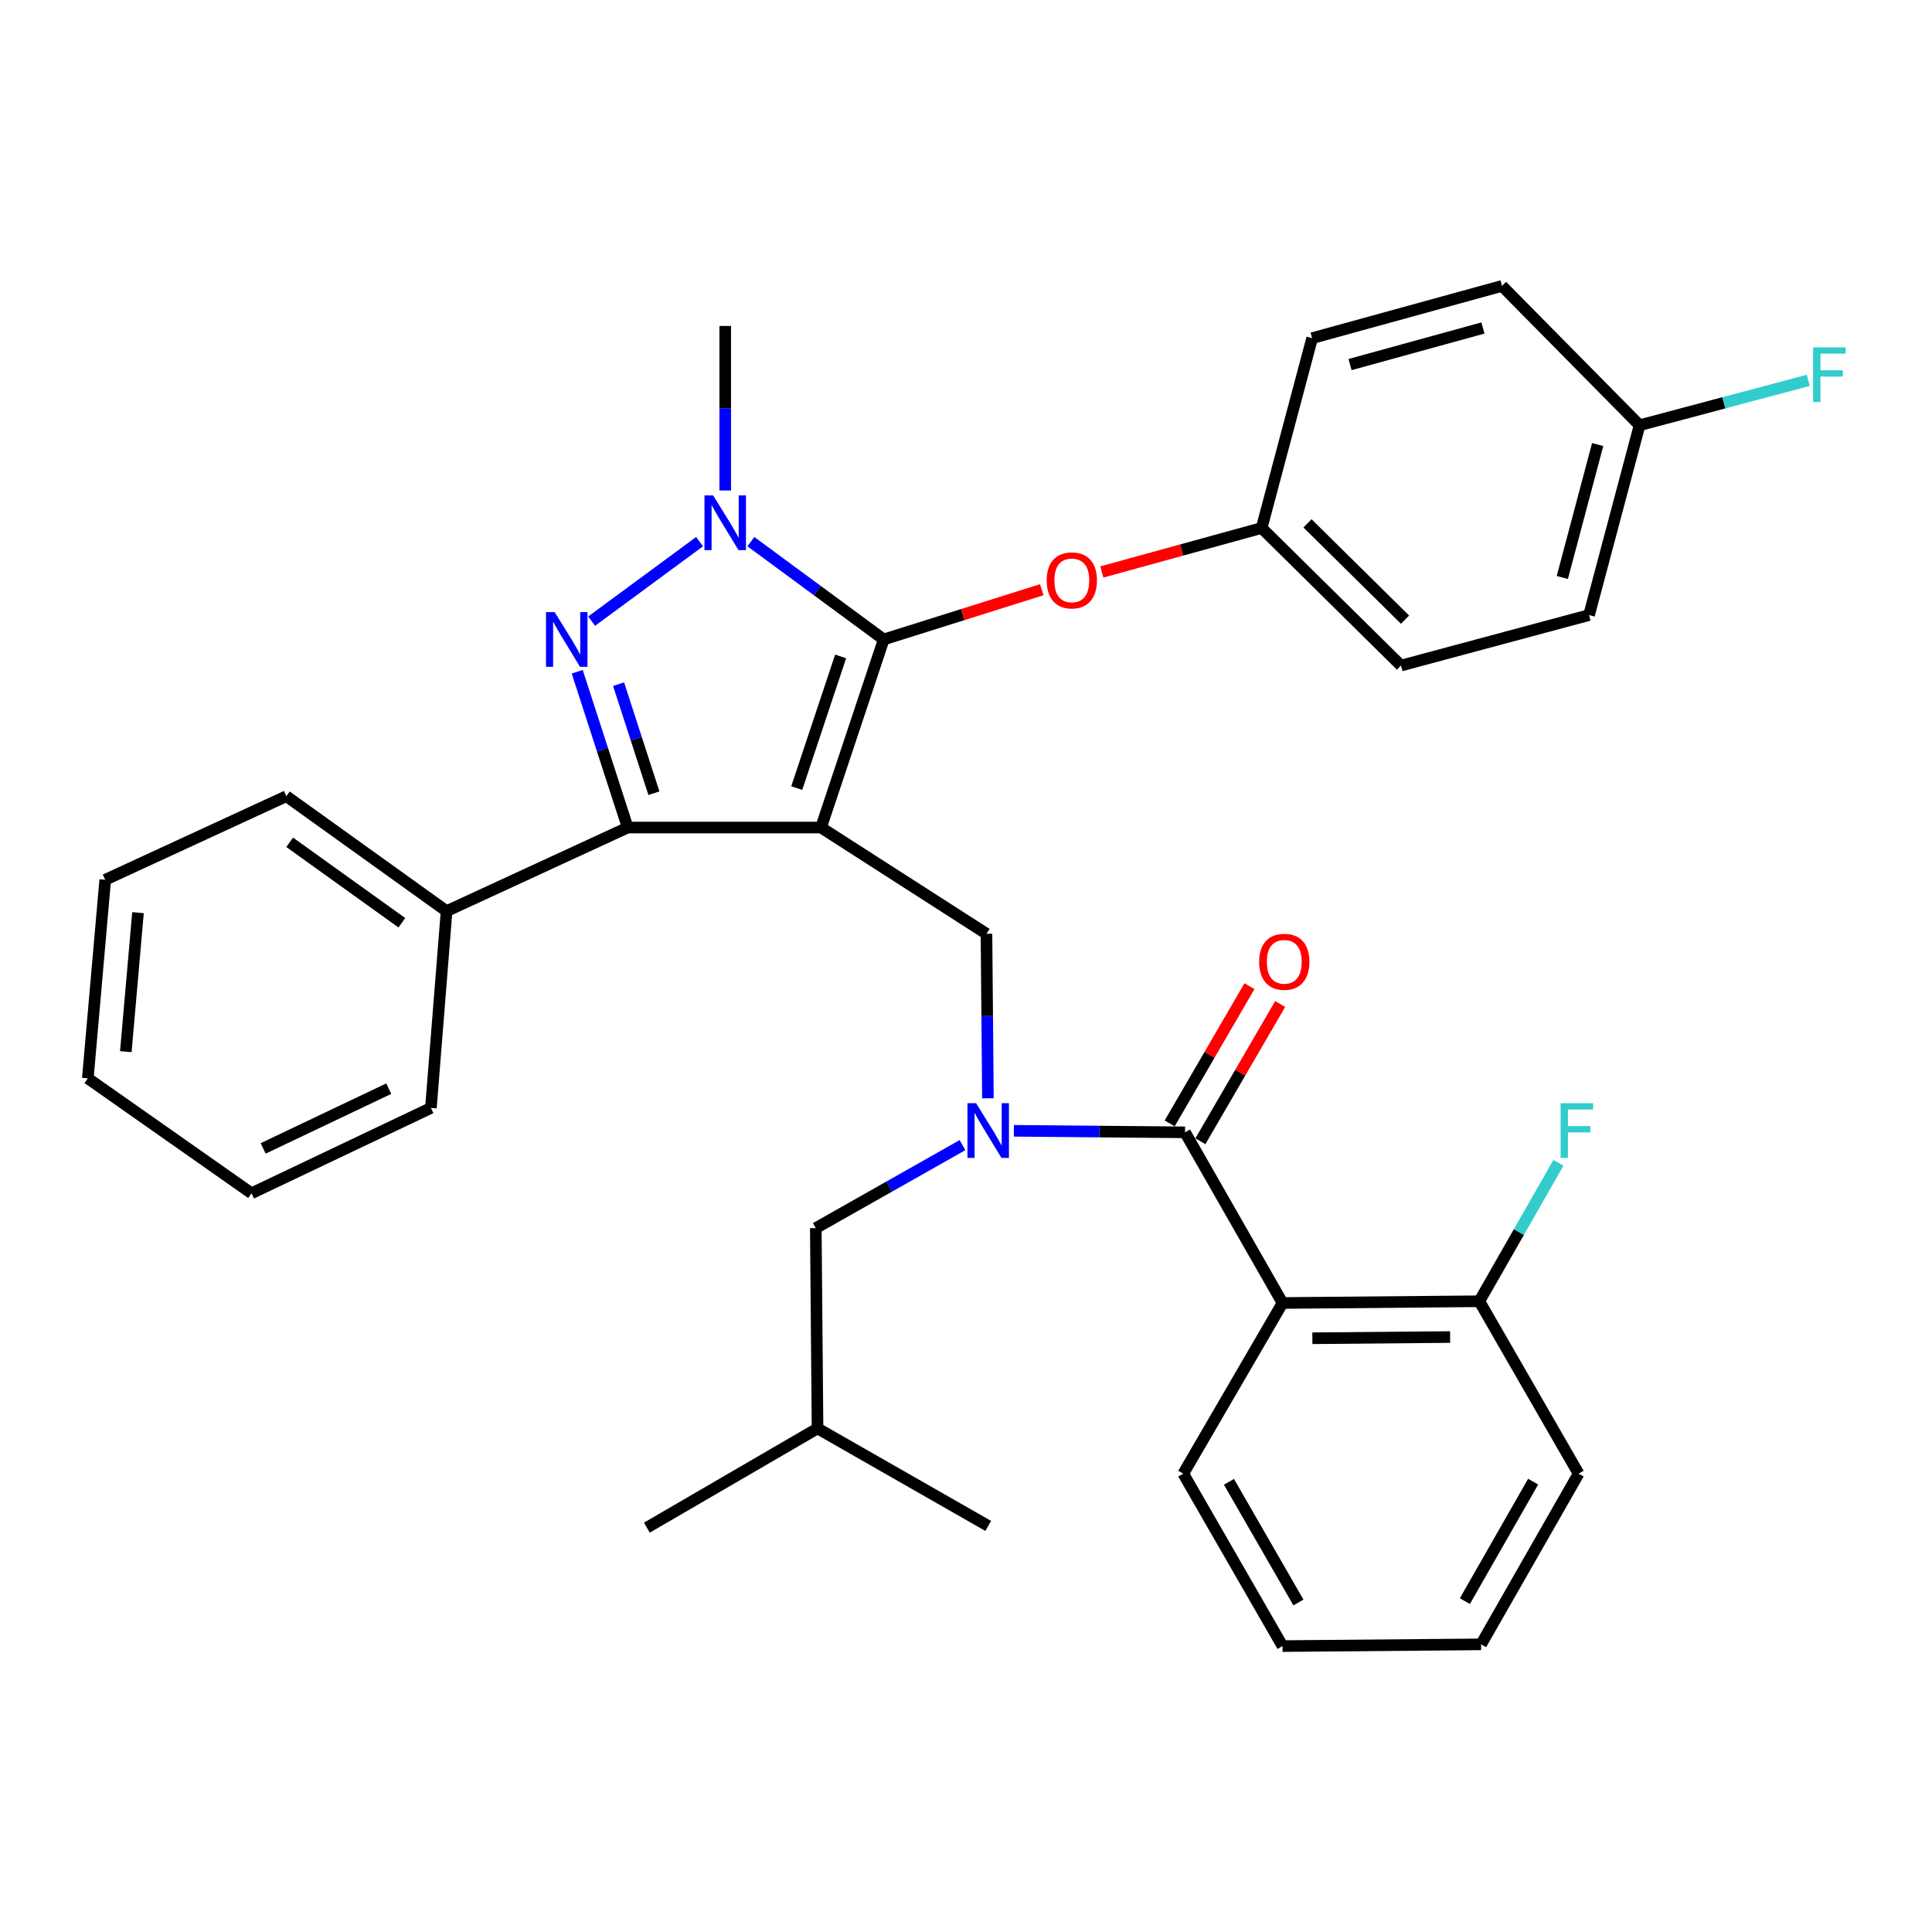 <?xml version='1.0' encoding='iso-8859-1'?>
<svg version='1.1' baseProfile='full'
              xmlns='http://www.w3.org/2000/svg'
                      xmlns:rdkit='http://www.rdkit.org/xml'
                      xmlns:xlink='http://www.w3.org/1999/xlink'
                  xml:space='preserve'
width='1000px' height='1000px' viewBox='0 0 1000 1000'>
<!-- END OF HEADER -->
<rect style='opacity:1.0;fill:#FFFFFF;stroke:none' width='1000' height='1000' x='0' y='0'> </rect>
<path class='bond-0' d='M 663.84,674.429 L 765.701,673.53' style='fill:none;fill-rule:evenodd;stroke:#000000;stroke-width:6px;stroke-linecap:butt;stroke-linejoin:miter;stroke-opacity:1' />
<path class='bond-0' d='M 679.282,692.678 L 750.584,692.049' style='fill:none;fill-rule:evenodd;stroke:#000000;stroke-width:6px;stroke-linecap:butt;stroke-linejoin:miter;stroke-opacity:1' />
<path class='bond-1' d='M 663.84,674.429 L 612.455,762.767' style='fill:none;fill-rule:evenodd;stroke:#000000;stroke-width:6px;stroke-linecap:butt;stroke-linejoin:miter;stroke-opacity:1' />
<path class='bond-2' d='M 663.84,674.429 L 613.364,586.091' style='fill:none;fill-rule:evenodd;stroke:#000000;stroke-width:6px;stroke-linecap:butt;stroke-linejoin:miter;stroke-opacity:1' />
<path class='bond-3' d='M 511.346,568.475 L 510.97,525.898' style='fill:none;fill-rule:evenodd;stroke:#0000FF;stroke-width:6px;stroke-linecap:butt;stroke-linejoin:miter;stroke-opacity:1' />
<path class='bond-3' d='M 510.97,525.898 L 510.595,483.321' style='fill:none;fill-rule:evenodd;stroke:#000000;stroke-width:6px;stroke-linecap:butt;stroke-linejoin:miter;stroke-opacity:1' />
<path class='bond-4' d='M 524.78,585.3 L 569.072,585.696' style='fill:none;fill-rule:evenodd;stroke:#0000FF;stroke-width:6px;stroke-linecap:butt;stroke-linejoin:miter;stroke-opacity:1' />
<path class='bond-4' d='M 569.072,585.696 L 613.364,586.091' style='fill:none;fill-rule:evenodd;stroke:#000000;stroke-width:6px;stroke-linecap:butt;stroke-linejoin:miter;stroke-opacity:1' />
<path class='bond-5' d='M 498.19,592.708 L 460.224,614.188' style='fill:none;fill-rule:evenodd;stroke:#0000FF;stroke-width:6px;stroke-linecap:butt;stroke-linejoin:miter;stroke-opacity:1' />
<path class='bond-5' d='M 460.224,614.188 L 422.257,635.668' style='fill:none;fill-rule:evenodd;stroke:#000000;stroke-width:6px;stroke-linecap:butt;stroke-linejoin:miter;stroke-opacity:1' />
<path class='bond-6' d='M 621.311,590.712 L 641.964,555.195' style='fill:none;fill-rule:evenodd;stroke:#000000;stroke-width:6px;stroke-linecap:butt;stroke-linejoin:miter;stroke-opacity:1' />
<path class='bond-6' d='M 641.964,555.195 L 662.617,519.679' style='fill:none;fill-rule:evenodd;stroke:#FF0000;stroke-width:6px;stroke-linecap:butt;stroke-linejoin:miter;stroke-opacity:1' />
<path class='bond-6' d='M 605.418,581.47 L 626.071,545.953' style='fill:none;fill-rule:evenodd;stroke:#000000;stroke-width:6px;stroke-linecap:butt;stroke-linejoin:miter;stroke-opacity:1' />
<path class='bond-6' d='M 626.071,545.953 L 646.724,510.437' style='fill:none;fill-rule:evenodd;stroke:#FF0000;stroke-width:6px;stroke-linecap:butt;stroke-linejoin:miter;stroke-opacity:1' />
<path class='bond-7' d='M 765.701,673.53 L 786.172,637.708' style='fill:none;fill-rule:evenodd;stroke:#000000;stroke-width:6px;stroke-linecap:butt;stroke-linejoin:miter;stroke-opacity:1' />
<path class='bond-7' d='M 786.172,637.708 L 806.642,601.886' style='fill:none;fill-rule:evenodd;stroke:#33CCCC;stroke-width:6px;stroke-linecap:butt;stroke-linejoin:miter;stroke-opacity:1' />
<path class='bond-8' d='M 765.701,673.53 L 817.086,762.767' style='fill:none;fill-rule:evenodd;stroke:#000000;stroke-width:6px;stroke-linecap:butt;stroke-linejoin:miter;stroke-opacity:1' />
<path class='bond-9' d='M 510.595,483.321 L 424.963,428.331' style='fill:none;fill-rule:evenodd;stroke:#000000;stroke-width:6px;stroke-linecap:butt;stroke-linejoin:miter;stroke-opacity:1' />
<path class='bond-10' d='M 388.663,280.364 L 423.038,305.674' style='fill:none;fill-rule:evenodd;stroke:#0000FF;stroke-width:6px;stroke-linecap:butt;stroke-linejoin:miter;stroke-opacity:1' />
<path class='bond-10' d='M 423.038,305.674 L 457.412,330.984' style='fill:none;fill-rule:evenodd;stroke:#000000;stroke-width:6px;stroke-linecap:butt;stroke-linejoin:miter;stroke-opacity:1' />
<path class='bond-11' d='M 362.089,280.365 L 306.224,321.504' style='fill:none;fill-rule:evenodd;stroke:#0000FF;stroke-width:6px;stroke-linecap:butt;stroke-linejoin:miter;stroke-opacity:1' />
<path class='bond-12' d='M 375.376,253.874 L 375.376,211.297' style='fill:none;fill-rule:evenodd;stroke:#0000FF;stroke-width:6px;stroke-linecap:butt;stroke-linejoin:miter;stroke-opacity:1' />
<path class='bond-12' d='M 375.376,211.297 L 375.376,168.72' style='fill:none;fill-rule:evenodd;stroke:#000000;stroke-width:6px;stroke-linecap:butt;stroke-linejoin:miter;stroke-opacity:1' />
<path class='bond-13' d='M 457.412,330.984 L 498.315,318.107' style='fill:none;fill-rule:evenodd;stroke:#000000;stroke-width:6px;stroke-linecap:butt;stroke-linejoin:miter;stroke-opacity:1' />
<path class='bond-13' d='M 498.315,318.107 L 539.217,305.229' style='fill:none;fill-rule:evenodd;stroke:#FF0000;stroke-width:6px;stroke-linecap:butt;stroke-linejoin:miter;stroke-opacity:1' />
<path class='bond-14' d='M 457.412,330.984 L 424.963,428.331' style='fill:none;fill-rule:evenodd;stroke:#000000;stroke-width:6px;stroke-linecap:butt;stroke-linejoin:miter;stroke-opacity:1' />
<path class='bond-14' d='M 435.104,339.773 L 412.39,407.915' style='fill:none;fill-rule:evenodd;stroke:#000000;stroke-width:6px;stroke-linecap:butt;stroke-linejoin:miter;stroke-opacity:1' />
<path class='bond-15' d='M 424.963,428.331 L 324.9,428.331' style='fill:none;fill-rule:evenodd;stroke:#000000;stroke-width:6px;stroke-linecap:butt;stroke-linejoin:miter;stroke-opacity:1' />
<path class='bond-16' d='M 324.9,428.331 L 231.149,471.606' style='fill:none;fill-rule:evenodd;stroke:#000000;stroke-width:6px;stroke-linecap:butt;stroke-linejoin:miter;stroke-opacity:1' />
<path class='bond-17' d='M 324.9,428.331 L 311.834,388.017' style='fill:none;fill-rule:evenodd;stroke:#000000;stroke-width:6px;stroke-linecap:butt;stroke-linejoin:miter;stroke-opacity:1' />
<path class='bond-17' d='M 311.834,388.017 L 298.769,347.703' style='fill:none;fill-rule:evenodd;stroke:#0000FF;stroke-width:6px;stroke-linecap:butt;stroke-linejoin:miter;stroke-opacity:1' />
<path class='bond-17' d='M 338.469,410.568 L 329.323,382.349' style='fill:none;fill-rule:evenodd;stroke:#000000;stroke-width:6px;stroke-linecap:butt;stroke-linejoin:miter;stroke-opacity:1' />
<path class='bond-17' d='M 329.323,382.349 L 320.177,354.129' style='fill:none;fill-rule:evenodd;stroke:#0000FF;stroke-width:6px;stroke-linecap:butt;stroke-linejoin:miter;stroke-opacity:1' />
<path class='bond-18' d='M 422.257,635.668 L 423.156,739.337' style='fill:none;fill-rule:evenodd;stroke:#000000;stroke-width:6px;stroke-linecap:butt;stroke-linejoin:miter;stroke-opacity:1' />
<path class='bond-19' d='M 423.156,739.337 L 511.493,789.813' style='fill:none;fill-rule:evenodd;stroke:#000000;stroke-width:6px;stroke-linecap:butt;stroke-linejoin:miter;stroke-opacity:1' />
<path class='bond-20' d='M 423.156,739.337 L 334.818,790.711' style='fill:none;fill-rule:evenodd;stroke:#000000;stroke-width:6px;stroke-linecap:butt;stroke-linejoin:miter;stroke-opacity:1' />
<path class='bond-21' d='M 570.316,296.054 L 611.67,284.671' style='fill:none;fill-rule:evenodd;stroke:#FF0000;stroke-width:6px;stroke-linecap:butt;stroke-linejoin:miter;stroke-opacity:1' />
<path class='bond-21' d='M 611.67,284.671 L 653.024,273.287' style='fill:none;fill-rule:evenodd;stroke:#000000;stroke-width:6px;stroke-linecap:butt;stroke-linejoin:miter;stroke-opacity:1' />
<path class='bond-22' d='M 822.499,318.36 L 848.636,220.105' style='fill:none;fill-rule:evenodd;stroke:#000000;stroke-width:6px;stroke-linecap:butt;stroke-linejoin:miter;stroke-opacity:1' />
<path class='bond-22' d='M 808.653,298.896 L 826.949,230.117' style='fill:none;fill-rule:evenodd;stroke:#000000;stroke-width:6px;stroke-linecap:butt;stroke-linejoin:miter;stroke-opacity:1' />
<path class='bond-23' d='M 822.499,318.36 L 725.143,344.497' style='fill:none;fill-rule:evenodd;stroke:#000000;stroke-width:6px;stroke-linecap:butt;stroke-linejoin:miter;stroke-opacity:1' />
<path class='bond-24' d='M 848.636,220.105 L 777.426,147.986' style='fill:none;fill-rule:evenodd;stroke:#000000;stroke-width:6px;stroke-linecap:butt;stroke-linejoin:miter;stroke-opacity:1' />
<path class='bond-25' d='M 848.636,220.105 L 892.283,208.49' style='fill:none;fill-rule:evenodd;stroke:#000000;stroke-width:6px;stroke-linecap:butt;stroke-linejoin:miter;stroke-opacity:1' />
<path class='bond-25' d='M 892.283,208.49 L 935.93,196.875' style='fill:none;fill-rule:evenodd;stroke:#33CCCC;stroke-width:6px;stroke-linecap:butt;stroke-linejoin:miter;stroke-opacity:1' />
<path class='bond-26' d='M 777.426,147.986 L 679.161,175.032' style='fill:none;fill-rule:evenodd;stroke:#000000;stroke-width:6px;stroke-linecap:butt;stroke-linejoin:miter;stroke-opacity:1' />
<path class='bond-26' d='M 767.565,169.769 L 698.779,188.701' style='fill:none;fill-rule:evenodd;stroke:#000000;stroke-width:6px;stroke-linecap:butt;stroke-linejoin:miter;stroke-opacity:1' />
<path class='bond-27' d='M 231.149,471.606 L 148.214,412.111' style='fill:none;fill-rule:evenodd;stroke:#000000;stroke-width:6px;stroke-linecap:butt;stroke-linejoin:miter;stroke-opacity:1' />
<path class='bond-27' d='M 207.993,477.62 L 149.938,435.974' style='fill:none;fill-rule:evenodd;stroke:#000000;stroke-width:6px;stroke-linecap:butt;stroke-linejoin:miter;stroke-opacity:1' />
<path class='bond-28' d='M 231.149,471.606 L 223.039,573.467' style='fill:none;fill-rule:evenodd;stroke:#000000;stroke-width:6px;stroke-linecap:butt;stroke-linejoin:miter;stroke-opacity:1' />
<path class='bond-29' d='M 148.214,412.111 L 54.463,455.377' style='fill:none;fill-rule:evenodd;stroke:#000000;stroke-width:6px;stroke-linecap:butt;stroke-linejoin:miter;stroke-opacity:1' />
<path class='bond-30' d='M 54.463,455.377 L 45.455,558.146' style='fill:none;fill-rule:evenodd;stroke:#000000;stroke-width:6px;stroke-linecap:butt;stroke-linejoin:miter;stroke-opacity:1' />
<path class='bond-30' d='M 71.426,472.397 L 65.12,544.336' style='fill:none;fill-rule:evenodd;stroke:#000000;stroke-width:6px;stroke-linecap:butt;stroke-linejoin:miter;stroke-opacity:1' />
<path class='bond-31' d='M 45.455,558.146 L 130.187,617.641' style='fill:none;fill-rule:evenodd;stroke:#000000;stroke-width:6px;stroke-linecap:butt;stroke-linejoin:miter;stroke-opacity:1' />
<path class='bond-32' d='M 130.187,617.641 L 223.039,573.467' style='fill:none;fill-rule:evenodd;stroke:#000000;stroke-width:6px;stroke-linecap:butt;stroke-linejoin:miter;stroke-opacity:1' />
<path class='bond-32' d='M 136.217,594.413 L 201.213,563.491' style='fill:none;fill-rule:evenodd;stroke:#000000;stroke-width:6px;stroke-linecap:butt;stroke-linejoin:miter;stroke-opacity:1' />
<path class='bond-33' d='M 679.161,175.032 L 653.024,273.287' style='fill:none;fill-rule:evenodd;stroke:#000000;stroke-width:6px;stroke-linecap:butt;stroke-linejoin:miter;stroke-opacity:1' />
<path class='bond-34' d='M 653.024,273.287 L 725.143,344.497' style='fill:none;fill-rule:evenodd;stroke:#000000;stroke-width:6px;stroke-linecap:butt;stroke-linejoin:miter;stroke-opacity:1' />
<path class='bond-34' d='M 676.759,270.887 L 727.242,320.734' style='fill:none;fill-rule:evenodd;stroke:#000000;stroke-width:6px;stroke-linecap:butt;stroke-linejoin:miter;stroke-opacity:1' />
<path class='bond-35' d='M 612.455,762.767 L 663.84,852.014' style='fill:none;fill-rule:evenodd;stroke:#000000;stroke-width:6px;stroke-linecap:butt;stroke-linejoin:miter;stroke-opacity:1' />
<path class='bond-35' d='M 636.096,766.98 L 672.065,829.453' style='fill:none;fill-rule:evenodd;stroke:#000000;stroke-width:6px;stroke-linecap:butt;stroke-linejoin:miter;stroke-opacity:1' />
<path class='bond-36' d='M 817.086,762.767 L 766.61,851.115' style='fill:none;fill-rule:evenodd;stroke:#000000;stroke-width:6px;stroke-linecap:butt;stroke-linejoin:miter;stroke-opacity:1' />
<path class='bond-36' d='M 793.552,766.899 L 758.219,828.743' style='fill:none;fill-rule:evenodd;stroke:#000000;stroke-width:6px;stroke-linecap:butt;stroke-linejoin:miter;stroke-opacity:1' />
<path class='bond-37' d='M 663.84,852.014 L 766.61,851.115' style='fill:none;fill-rule:evenodd;stroke:#000000;stroke-width:6px;stroke-linecap:butt;stroke-linejoin:miter;stroke-opacity:1' />
<path  class='atom-1' d='M 505.233 571.022
L 514.513 586.022
Q 515.433 587.502, 516.913 590.182
Q 518.393 592.862, 518.473 593.022
L 518.473 571.022
L 522.233 571.022
L 522.233 599.342
L 518.353 599.342
L 508.393 582.942
Q 507.233 581.022, 505.993 578.822
Q 504.793 576.622, 504.433 575.942
L 504.433 599.342
L 500.753 599.342
L 500.753 571.022
L 505.233 571.022
' fill='#0000FF'/>
<path  class='atom-3' d='M 651.739 497.823
Q 651.739 491.023, 655.099 487.223
Q 658.459 483.423, 664.739 483.423
Q 671.019 483.423, 674.379 487.223
Q 677.739 491.023, 677.739 497.823
Q 677.739 504.703, 674.339 508.623
Q 670.939 512.503, 664.739 512.503
Q 658.499 512.503, 655.099 508.623
Q 651.739 504.743, 651.739 497.823
M 664.739 509.303
Q 669.059 509.303, 671.379 506.423
Q 673.739 503.503, 673.739 497.823
Q 673.739 492.263, 671.379 489.463
Q 669.059 486.623, 664.739 486.623
Q 660.419 486.623, 658.059 489.423
Q 655.739 492.223, 655.739 497.823
Q 655.739 503.543, 658.059 506.423
Q 660.419 509.303, 664.739 509.303
' fill='#FF0000'/>
<path  class='atom-5' d='M 807.767 571.022
L 824.607 571.022
L 824.607 574.262
L 811.567 574.262
L 811.567 582.862
L 823.167 582.862
L 823.167 586.142
L 811.567 586.142
L 811.567 599.342
L 807.767 599.342
L 807.767 571.022
' fill='#33CCCC'/>
<path  class='atom-7' d='M 369.116 256.421
L 378.396 271.421
Q 379.316 272.901, 380.796 275.581
Q 382.276 278.261, 382.356 278.421
L 382.356 256.421
L 386.116 256.421
L 386.116 284.741
L 382.236 284.741
L 372.276 268.341
Q 371.116 266.421, 369.876 264.221
Q 368.676 262.021, 368.316 261.341
L 368.316 284.741
L 364.636 284.741
L 364.636 256.421
L 369.116 256.421
' fill='#0000FF'/>
<path  class='atom-11' d='M 287.09 316.824
L 296.37 331.824
Q 297.29 333.304, 298.77 335.984
Q 300.25 338.664, 300.33 338.824
L 300.33 316.824
L 304.09 316.824
L 304.09 345.144
L 300.21 345.144
L 290.25 328.744
Q 289.09 326.824, 287.85 324.624
Q 286.65 322.424, 286.29 321.744
L 286.29 345.144
L 282.61 345.144
L 282.61 316.824
L 287.09 316.824
' fill='#0000FF'/>
<path  class='atom-16' d='M 541.769 300.413
Q 541.769 293.613, 545.129 289.813
Q 548.489 286.013, 554.769 286.013
Q 561.049 286.013, 564.409 289.813
Q 567.769 293.613, 567.769 300.413
Q 567.769 307.293, 564.369 311.213
Q 560.969 315.093, 554.769 315.093
Q 548.529 315.093, 545.129 311.213
Q 541.769 307.333, 541.769 300.413
M 554.769 311.893
Q 559.089 311.893, 561.409 309.013
Q 563.769 306.093, 563.769 300.413
Q 563.769 294.853, 561.409 292.053
Q 559.089 289.213, 554.769 289.213
Q 550.449 289.213, 548.089 292.013
Q 545.769 294.813, 545.769 300.413
Q 545.769 306.133, 548.089 309.013
Q 550.449 311.893, 554.769 311.893
' fill='#FF0000'/>
<path  class='atom-30' d='M 938.471 179.798
L 955.311 179.798
L 955.311 183.038
L 942.271 183.038
L 942.271 191.638
L 953.871 191.638
L 953.871 194.918
L 942.271 194.918
L 942.271 208.118
L 938.471 208.118
L 938.471 179.798
' fill='#33CCCC'/>
</svg>
